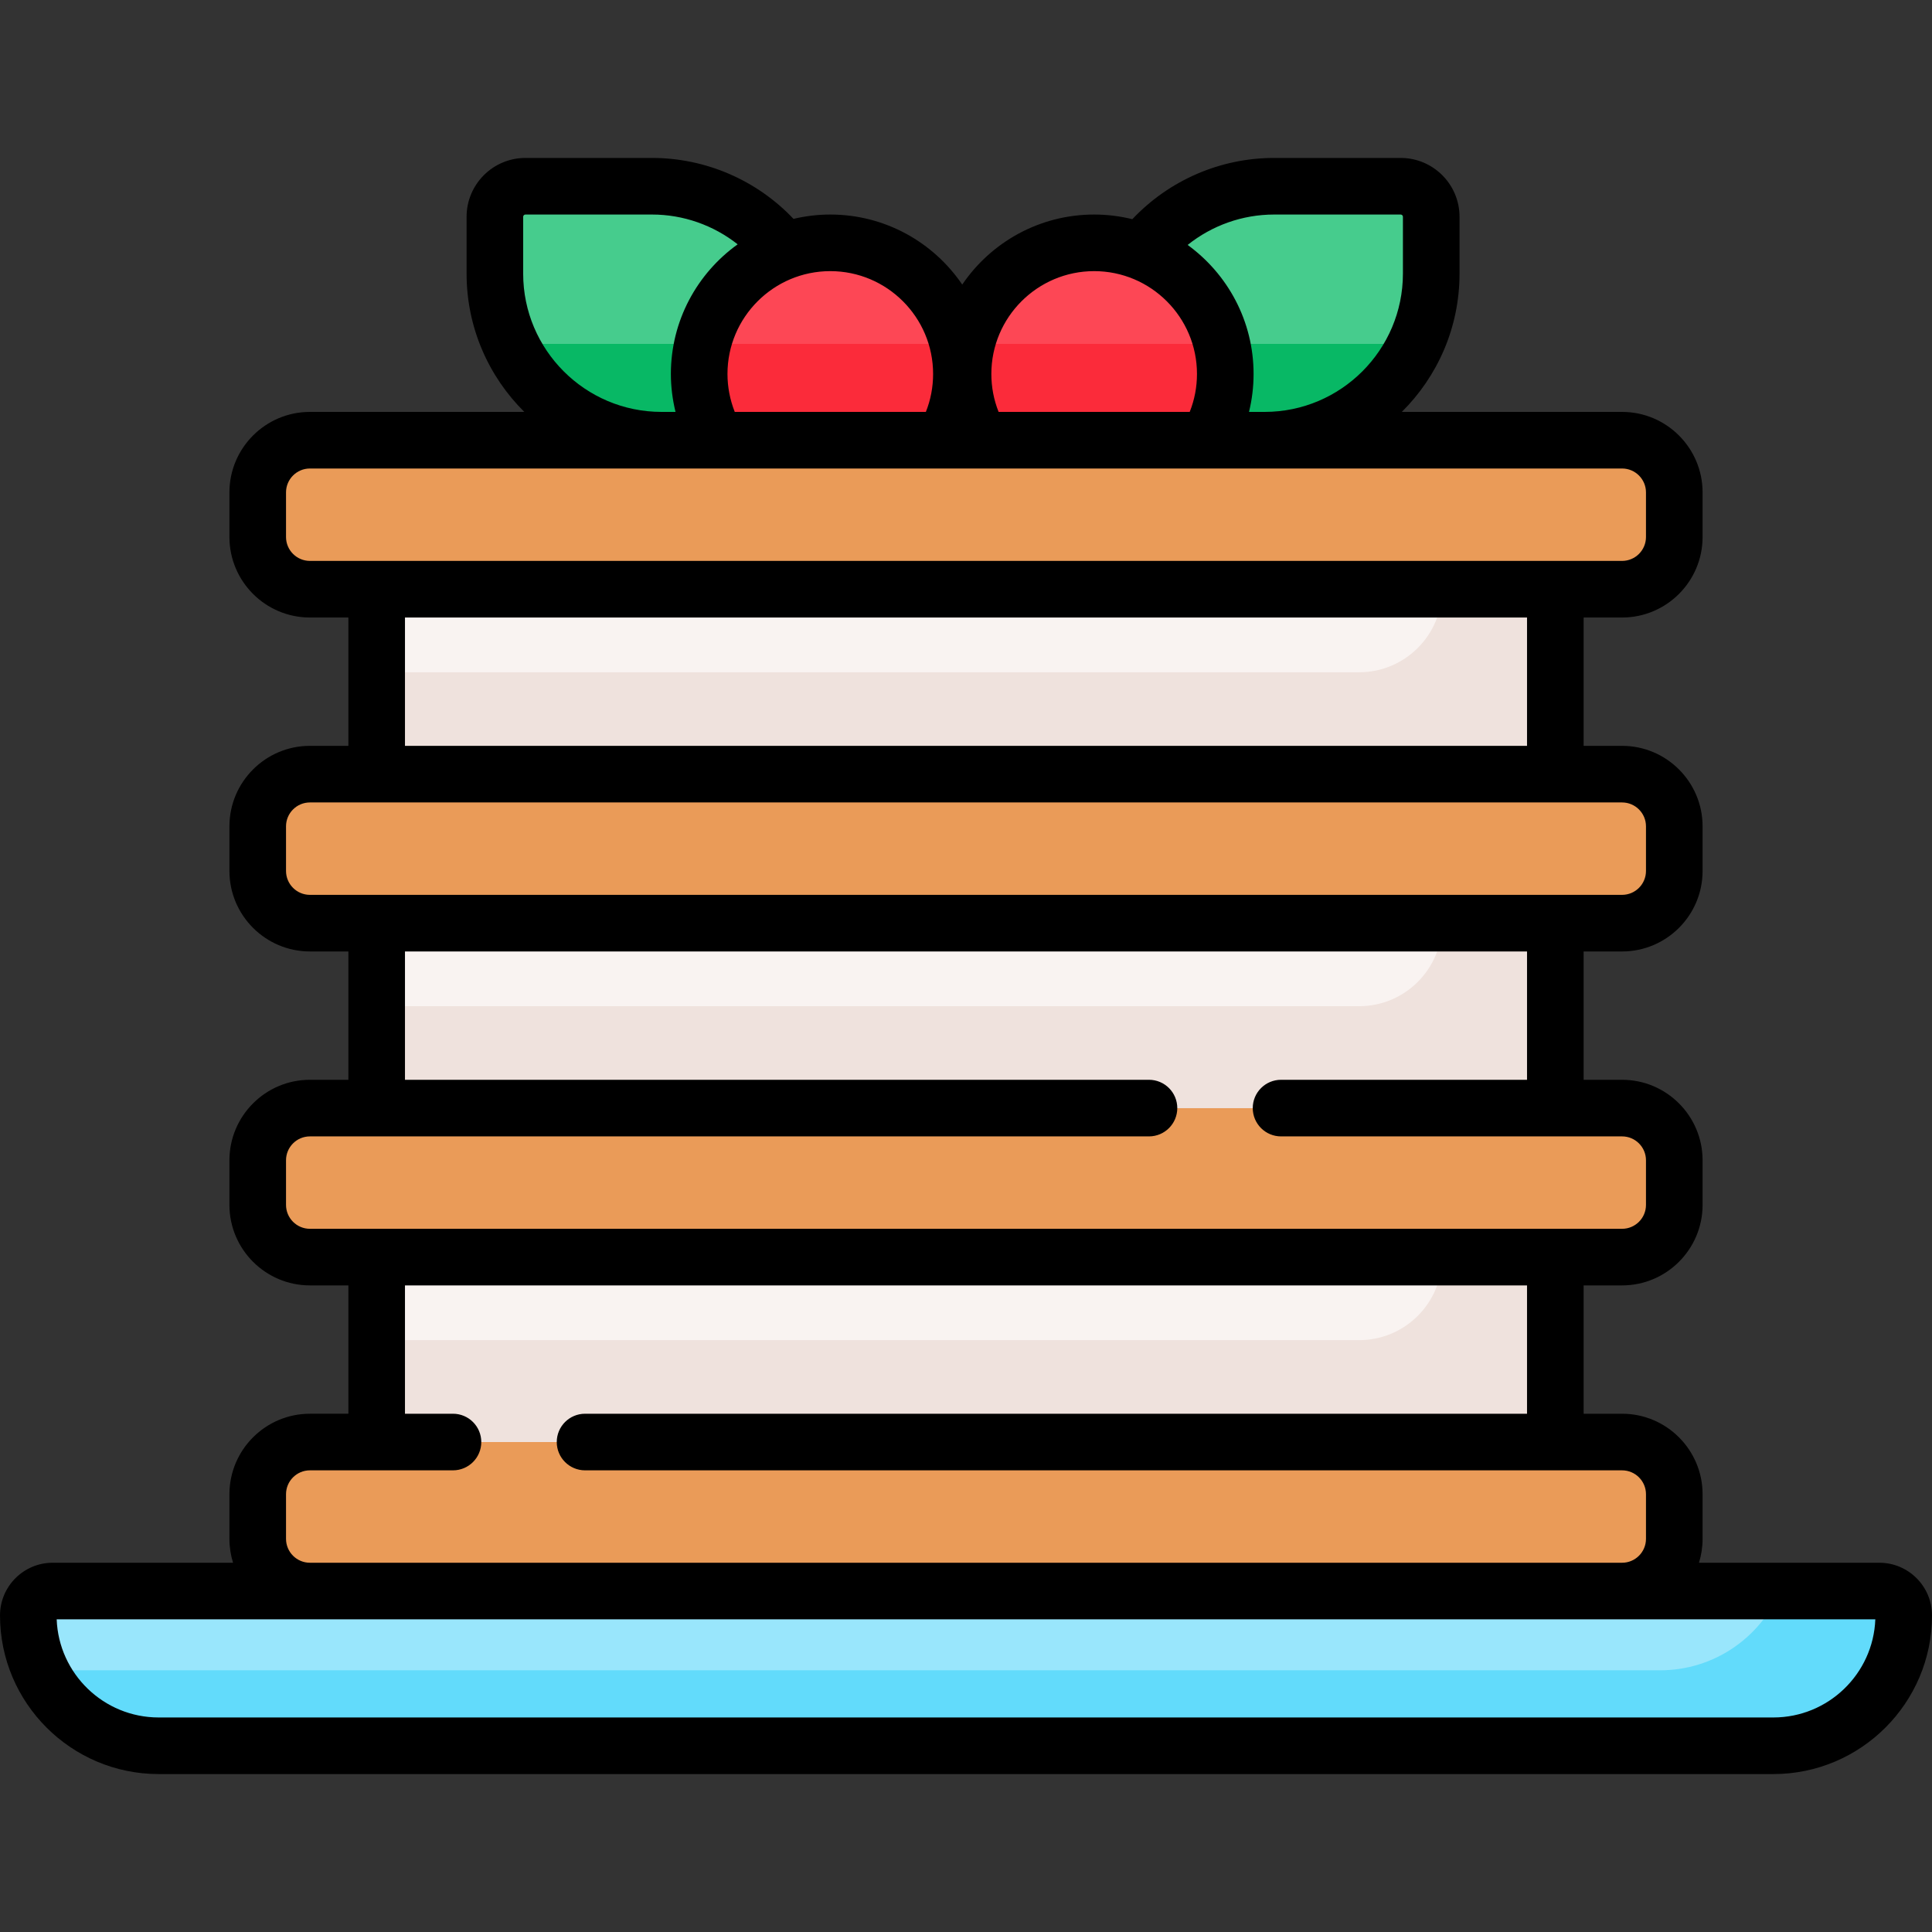 <svg xmlns="http://www.w3.org/2000/svg" id="Capa_1" height="512" viewBox="0 0 512 512" width="512"><rect x="0" y="0" width="512" height="512" fill="#333333" stroke="none"/><g><g><g><g><path d="m469.953 462.646h-427.907c-19.08 0-34.547-15.467-34.547-34.547 0-3.566 2.891-6.457 6.457-6.457h484.087c3.566 0 6.457 2.891 6.457 6.457 0 19.08-15.467 34.547-34.547 34.547z" fill="#99e6fc"></path></g></g><g><g><path d="m498.043 421.643h-26.302c-5.268 12.347-17.516 21.003-31.788 21.003h-427.907c-.453 0-.902-.017-1.35-.034 5.484 11.827 17.456 20.034 31.35 20.034h427.907c19.079 0 34.547-15.467 34.547-34.547 0-3.565-2.891-6.456-6.457-6.456z" fill="#62dbfb"></path></g></g><g><g><path d="m301.596 116.657h33.546c24.382 0 44.147-19.765 44.147-44.147v-15.059c0-4.472-3.625-8.097-8.097-8.097h-33.546c-24.382 0-44.147 19.765-44.147 44.147v15.059c0 4.472 3.625 8.097 8.097 8.097z" fill="#46cc8d"></path></g></g><g><g><path d="m208.839 116.657h-33.546c-24.382 0-44.147-19.765-44.147-44.147v-15.059c0-4.472 3.625-8.097 8.097-8.097h33.546c24.382 0 44.147 19.765 44.147 44.147v15.059c0 4.472-3.625 8.097-8.097 8.097z" fill="#46cc8d"></path></g></g><g><g><ellipse cx="220.035" cy="99.1" fill="#fd4755" rx="34.747" ry="34.747" transform="matrix(.233 -.972 .972 .233 72.351 289.956)"></ellipse></g></g><g><g><ellipse cx="289.965" cy="99.1" fill="#fd4755" rx="34.747" ry="34.747" transform="matrix(.486 -.874 .874 .486 62.49 304.419)"></ellipse></g></g><g><g><path d="m293.572 91.136c-.043.783-.072 1.57-.072 2.365v15.06c0 4.472 3.625 8.097 8.097 8.097h33.546c17.724 0 32.999-10.451 40.024-25.521h-81.595z" fill="#08b865"></path></g></g><g><g><path d="m135.269 91.136c7.024 15.071 22.299 25.521 40.024 25.521h33.546c4.472 0 8.097-3.625 8.097-8.097v-15.06c0-.794-.03-1.582-.073-2.365h-81.594z" fill="#08b865"></path></g></g><g><g><path d="m186.218 91.136c-.603 2.558-.93 5.222-.93 7.964 0 19.19 15.557 34.747 34.747 34.747s34.747-15.557 34.747-34.747c0-2.743-.328-5.406-.93-7.964z" fill="#fb2b3a"></path></g></g><g><g><path d="m256.148 91.136c-.602 2.558-.93 5.222-.93 7.964 0 19.19 15.557 34.747 34.747 34.747s34.747-15.557 34.747-34.747c0-2.743-.328-5.406-.93-7.964z" fill="#fb2b3a"></path></g></g><g><g><path d="m429.869 244.645h-347.738c-7.639 0-13.832-6.193-13.832-13.832v-11.825c0-7.639 6.193-13.832 13.832-13.832h347.738c7.639 0 13.832 6.193 13.832 13.832v11.825c0 7.64-6.193 13.832-13.832 13.832z" fill="#ea9b58"></path></g></g><g><g><path d="m429.869 156.146h-347.738c-7.639 0-13.832-6.193-13.832-13.832v-11.825c0-7.639 6.193-13.832 13.832-13.832h347.738c7.639 0 13.832 6.193 13.832 13.832v11.825c0 7.64-6.193 13.832-13.832 13.832z" fill="#ea9b58"></path></g></g><g><g><path d="m99.822 156.146h312.356v49.01h-312.356z" fill="#f9f3f1"></path></g></g><g><g><path d="m99.822 244.645h312.356v49.01h-312.356z" fill="#f9f3f1"></path></g></g><g><g><path d="m429.869 333.144h-347.738c-7.639 0-13.832-6.193-13.832-13.832v-11.825c0-7.639 6.193-13.832 13.832-13.832h347.738c7.639 0 13.832 6.193 13.832 13.832v11.825c0 7.639-6.193 13.832-13.832 13.832z" fill="#ea9b58"></path></g></g><g><g><path d="m429.869 421.643h-347.738c-7.639 0-13.832-6.193-13.832-13.832v-11.825c0-7.639 6.193-13.832 13.832-13.832h347.738c7.639 0 13.832 6.193 13.832 13.832v11.825c0 7.639-6.193 13.832-13.832 13.832z" fill="#ea9b58"></path></g></g><g><g><path d="m99.822 333.144h312.356v49.01h-312.356z" fill="#f9f3f1"></path></g></g><g><g><path d="m382.178 156.146c0 12.156-9.854 22.01-22.01 22.01h-260.346v27h312.356v-49.01z" fill="#efe2dd"></path></g></g><g><g><path d="m382.178 244.645c0 12.156-9.854 22.01-22.01 22.01h-260.346v27h312.356v-49.01z" fill="#efe2dd"></path></g></g><g><g><path d="m382.178 333.144c0 12.156-9.854 22.01-22.01 22.01h-260.346v27h312.356v-49.01z" fill="#efe2dd"></path></g></g></g><path d="m498.044 414.143h-47.802c.623-2.001.96-4.128.96-6.332v-11.825c0-11.763-9.569-21.332-21.332-21.332h-10.191v-34.01h10.191c11.763 0 21.332-9.569 21.332-21.332v-11.825c0-11.763-9.569-21.332-21.332-21.332h-10.191v-34.01h10.191c11.763 0 21.332-9.569 21.332-21.332v-11.825c0-11.763-9.569-21.332-21.332-21.332h-10.191v-34.009h10.191c11.763 0 21.332-9.569 21.332-21.332v-11.825c0-11.763-9.569-21.332-21.332-21.332h-58.376c9.439-9.364 15.296-22.333 15.296-36.647v-15.061c0-8.6-6.997-15.597-15.597-15.597h-33.545c-14.242 0-27.826 5.902-37.569 16.232-3.242-.8-6.628-1.232-10.113-1.232-14.524 0-27.358 7.369-34.964 18.562-7.607-11.194-20.441-18.562-34.965-18.562-3.358 0-6.621.406-9.755 1.149-9.738-10.279-23.288-16.149-37.492-16.149h-33.545c-8.6 0-15.597 6.997-15.597 15.597v15.06c0 14.314 5.857 27.284 15.296 36.647h-56.813c-11.763 0-21.332 9.569-21.332 21.332v11.825c0 11.763 9.569 21.332 21.332 21.332h10.191v34.009h-10.191c-11.763 0-21.332 9.569-21.332 21.332v11.825c0 11.763 9.569 21.332 21.332 21.332h10.191v34.01h-10.191c-11.763 0-21.332 9.569-21.332 21.332v11.825c0 11.763 9.569 21.332 21.332 21.332h10.191v34.01h-10.191c-11.763 0-21.332 9.569-21.332 21.332v11.825c0 2.204.336 4.331.959 6.332h-47.801c-7.696.001-13.957 6.262-13.957 13.957 0 23.185 18.862 42.047 42.046 42.047h427.907c23.185 0 42.047-18.862 42.047-42.047 0-7.695-6.261-13.956-13.956-13.956zm-160.397-357.289h33.545c.329 0 .597.268.597.597v15.06c0 20.207-16.44 36.647-36.647 36.647h-4.142c.798-3.263 1.212-6.622 1.212-10.057 0-14.046-6.896-26.504-17.473-34.19 6.455-5.17 14.521-8.057 22.908-8.057zm-47.683 14.999c15.024 0 27.247 12.223 27.247 27.247 0 3.496-.652 6.869-1.923 10.057h-50.646c-1.271-3.187-1.924-6.557-1.924-10.057 0-15.024 12.222-27.247 27.246-27.247zm-42.682 27.247c0 3.479-.646 6.862-1.916 10.057h-50.648c-1.262-3.182-1.93-6.594-1.93-10.057 0-15.024 12.223-27.247 27.247-27.247s27.247 12.223 27.247 27.247zm-108.636-26.59v-15.06c0-.329.268-.597.597-.597h33.545c8.298 0 16.28 2.828 22.701 7.895-10.705 7.672-17.701 20.206-17.701 34.352 0 3.406.432 6.78 1.233 10.057h-3.728c-20.207.001-36.647-16.439-36.647-36.647zm-62.847 69.805v-11.825c0-3.492 2.84-6.332 6.332-6.332h347.738c3.492 0 6.332 2.84 6.332 6.332v11.825c0 3.492-2.84 6.332-6.332 6.332h-347.738c-3.492 0-6.332-2.841-6.332-6.332zm31.523 21.332h297.356v34.009h-297.356zm-31.523 67.166v-11.825c0-3.492 2.84-6.332 6.332-6.332h17.691 330.047c3.492 0 6.332 2.84 6.332 6.332v11.825c0 3.492-2.84 6.332-6.332 6.332h-347.738c-3.492 0-6.332-2.84-6.332-6.332zm0 88.499v-11.825c0-3.492 2.84-6.332 6.332-6.332h222.361c4.142 0 7.5-3.358 7.5-7.5s-3.358-7.5-7.5-7.5h-197.17v-34.01h297.356v34.01h-65.186c-4.142 0-7.5 3.358-7.5 7.5s3.358 7.5 7.5 7.5h90.377c3.492 0 6.332 2.84 6.332 6.332v11.825c0 3.492-2.84 6.332-6.332 6.332h-347.738c-3.492 0-6.332-2.84-6.332-6.332zm0 88.499v-11.825c0-3.492 2.84-6.332 6.332-6.332h37.915c4.142 0 7.5-3.358 7.5-7.5s-3.358-7.5-7.5-7.5h-12.725v-34.01h297.356v34.01h-249.631c-4.142 0-7.5 3.358-7.5 7.5s3.358 7.5 7.5 7.5h274.823c3.492 0 6.332 2.84 6.332 6.332v11.825c0 3.492-2.84 6.332-6.332 6.332h-347.738c-3.492 0-6.332-2.84-6.332-6.332zm394.154 47.335h-427.907c-14.564 0-26.476-11.572-27.026-26.003h481.96c-.55 14.431-12.463 26.003-27.027 26.003z"></path></g></svg>